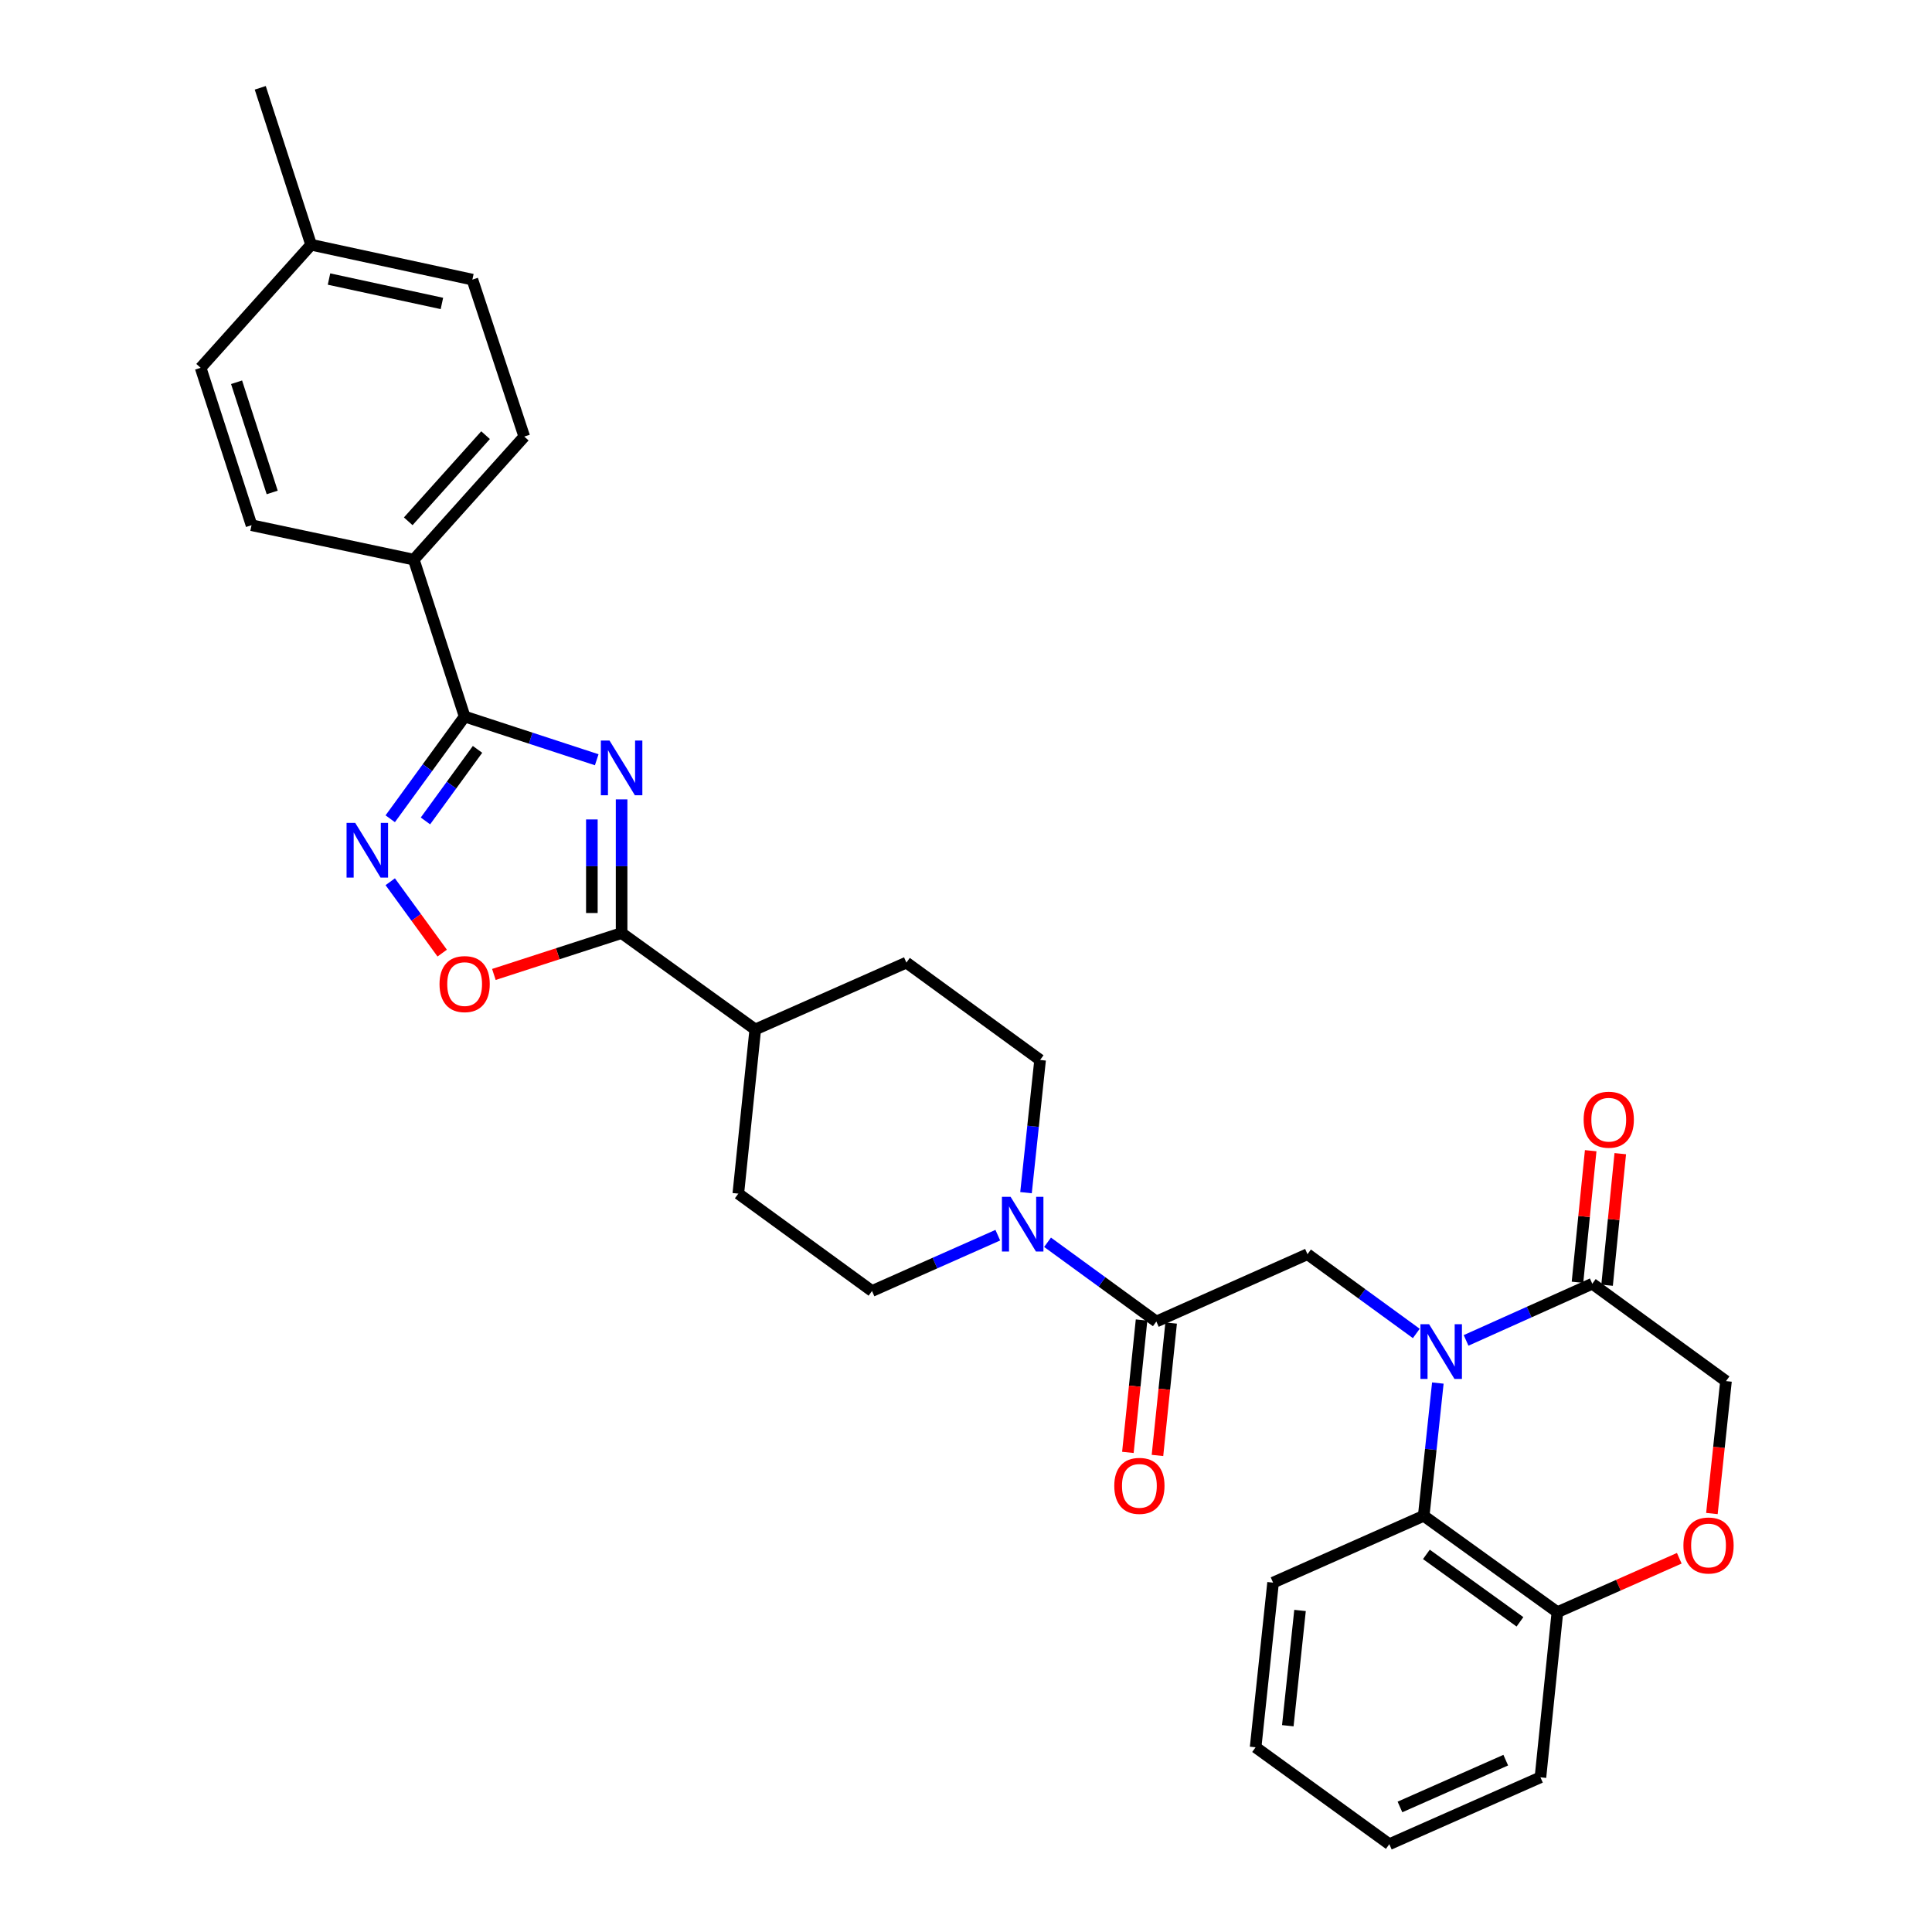 <?xml version='1.0' encoding='iso-8859-1'?>
<svg version='1.1' baseProfile='full'
              xmlns='http://www.w3.org/2000/svg'
                      xmlns:rdkit='http://www.rdkit.org/xml'
                      xmlns:xlink='http://www.w3.org/1999/xlink'
                  xml:space='preserve'
width='1000px' height='1000px' viewBox='0 0 1000 1000'>
<!-- END OF HEADER -->
<rect style='opacity:1.0;fill:#FFFFFF;stroke:none' width='1000' height='1000' x='0' y='0'> </rect>
<path class='bond-5' d='M 733.077,690.192 L 704.912,669.685' style='fill:none;fill-rule:evenodd;stroke:#0000FF;stroke-width:6px;stroke-linecap:butt;stroke-linejoin:miter;stroke-opacity:1' />
<path class='bond-5' d='M 704.912,669.685 L 676.748,649.177' style='fill:none;fill-rule:evenodd;stroke:#000000;stroke-width:6px;stroke-linecap:butt;stroke-linejoin:miter;stroke-opacity:1' />
<path class='bond-7' d='M 758.84,693.787 L 791.502,679.124' style='fill:none;fill-rule:evenodd;stroke:#0000FF;stroke-width:6px;stroke-linecap:butt;stroke-linejoin:miter;stroke-opacity:1' />
<path class='bond-7' d='M 791.502,679.124 L 824.164,664.461' style='fill:none;fill-rule:evenodd;stroke:#000000;stroke-width:6px;stroke-linecap:butt;stroke-linejoin:miter;stroke-opacity:1' />
<path class='bond-9' d='M 744.224,715.867 L 740.57,750.222' style='fill:none;fill-rule:evenodd;stroke:#0000FF;stroke-width:6px;stroke-linecap:butt;stroke-linejoin:miter;stroke-opacity:1' />
<path class='bond-9' d='M 740.57,750.222 L 736.917,784.576' style='fill:none;fill-rule:evenodd;stroke:#000000;stroke-width:6px;stroke-linecap:butt;stroke-linejoin:miter;stroke-opacity:1' />
<path class='bond-0' d='M 321.74,413.758 L 321.74,448.356' style='fill:none;fill-rule:evenodd;stroke:#0000FF;stroke-width:6px;stroke-linecap:butt;stroke-linejoin:miter;stroke-opacity:1' />
<path class='bond-0' d='M 321.74,448.356 L 321.74,482.954' style='fill:none;fill-rule:evenodd;stroke:#000000;stroke-width:6px;stroke-linecap:butt;stroke-linejoin:miter;stroke-opacity:1' />
<path class='bond-0' d='M 306.345,424.138 L 306.345,448.356' style='fill:none;fill-rule:evenodd;stroke:#0000FF;stroke-width:6px;stroke-linecap:butt;stroke-linejoin:miter;stroke-opacity:1' />
<path class='bond-0' d='M 306.345,448.356 L 306.345,472.575' style='fill:none;fill-rule:evenodd;stroke:#000000;stroke-width:6px;stroke-linecap:butt;stroke-linejoin:miter;stroke-opacity:1' />
<path class='bond-1' d='M 308.863,393.248 L 274.68,382.063' style='fill:none;fill-rule:evenodd;stroke:#0000FF;stroke-width:6px;stroke-linecap:butt;stroke-linejoin:miter;stroke-opacity:1' />
<path class='bond-1' d='M 274.68,382.063 L 240.497,370.879' style='fill:none;fill-rule:evenodd;stroke:#000000;stroke-width:6px;stroke-linecap:butt;stroke-linejoin:miter;stroke-opacity:1' />
<path class='bond-12' d='M 240.497,370.879 L 214.18,289.662' style='fill:none;fill-rule:evenodd;stroke:#000000;stroke-width:6px;stroke-linecap:butt;stroke-linejoin:miter;stroke-opacity:1' />
<path class='bond-34' d='M 240.497,370.879 L 221.241,397.333' style='fill:none;fill-rule:evenodd;stroke:#000000;stroke-width:6px;stroke-linecap:butt;stroke-linejoin:miter;stroke-opacity:1' />
<path class='bond-34' d='M 221.241,397.333 L 201.986,423.788' style='fill:none;fill-rule:evenodd;stroke:#0000FF;stroke-width:6px;stroke-linecap:butt;stroke-linejoin:miter;stroke-opacity:1' />
<path class='bond-34' d='M 247.167,387.875 L 233.688,406.393' style='fill:none;fill-rule:evenodd;stroke:#000000;stroke-width:6px;stroke-linecap:butt;stroke-linejoin:miter;stroke-opacity:1' />
<path class='bond-34' d='M 233.688,406.393 L 220.209,424.911' style='fill:none;fill-rule:evenodd;stroke:#0000FF;stroke-width:6px;stroke-linecap:butt;stroke-linejoin:miter;stroke-opacity:1' />
<path class='bond-2' d='M 321.74,482.954 L 390.923,532.843' style='fill:none;fill-rule:evenodd;stroke:#000000;stroke-width:6px;stroke-linecap:butt;stroke-linejoin:miter;stroke-opacity:1' />
<path class='bond-6' d='M 321.74,482.954 L 288.686,493.665' style='fill:none;fill-rule:evenodd;stroke:#000000;stroke-width:6px;stroke-linecap:butt;stroke-linejoin:miter;stroke-opacity:1' />
<path class='bond-6' d='M 288.686,493.665 L 255.632,504.375' style='fill:none;fill-rule:evenodd;stroke:#FF0000;stroke-width:6px;stroke-linecap:butt;stroke-linejoin:miter;stroke-opacity:1' />
<path class='bond-3' d='M 201.988,456.388 L 215.434,474.856' style='fill:none;fill-rule:evenodd;stroke:#0000FF;stroke-width:6px;stroke-linecap:butt;stroke-linejoin:miter;stroke-opacity:1' />
<path class='bond-3' d='M 215.434,474.856 L 228.88,493.324' style='fill:none;fill-rule:evenodd;stroke:#FF0000;stroke-width:6px;stroke-linecap:butt;stroke-linejoin:miter;stroke-opacity:1' />
<path class='bond-4' d='M 598.524,684.021 L 676.748,649.177' style='fill:none;fill-rule:evenodd;stroke:#000000;stroke-width:6px;stroke-linecap:butt;stroke-linejoin:miter;stroke-opacity:1' />
<path class='bond-8' d='M 598.524,684.021 L 570.369,663.512' style='fill:none;fill-rule:evenodd;stroke:#000000;stroke-width:6px;stroke-linecap:butt;stroke-linejoin:miter;stroke-opacity:1' />
<path class='bond-8' d='M 570.369,663.512 L 542.213,643.002' style='fill:none;fill-rule:evenodd;stroke:#0000FF;stroke-width:6px;stroke-linecap:butt;stroke-linejoin:miter;stroke-opacity:1' />
<path class='bond-17' d='M 590.868,683.231 L 587.33,717.493' style='fill:none;fill-rule:evenodd;stroke:#000000;stroke-width:6px;stroke-linecap:butt;stroke-linejoin:miter;stroke-opacity:1' />
<path class='bond-17' d='M 587.33,717.493 L 583.792,751.755' style='fill:none;fill-rule:evenodd;stroke:#FF0000;stroke-width:6px;stroke-linecap:butt;stroke-linejoin:miter;stroke-opacity:1' />
<path class='bond-17' d='M 606.181,684.812 L 602.643,719.074' style='fill:none;fill-rule:evenodd;stroke:#000000;stroke-width:6px;stroke-linecap:butt;stroke-linejoin:miter;stroke-opacity:1' />
<path class='bond-17' d='M 602.643,719.074 L 599.105,753.337' style='fill:none;fill-rule:evenodd;stroke:#FF0000;stroke-width:6px;stroke-linecap:butt;stroke-linejoin:miter;stroke-opacity:1' />
<path class='bond-13' d='M 824.164,664.461 L 893.373,714.854' style='fill:none;fill-rule:evenodd;stroke:#000000;stroke-width:6px;stroke-linecap:butt;stroke-linejoin:miter;stroke-opacity:1' />
<path class='bond-18' d='M 831.823,665.23 L 835.239,631.183' style='fill:none;fill-rule:evenodd;stroke:#000000;stroke-width:6px;stroke-linecap:butt;stroke-linejoin:miter;stroke-opacity:1' />
<path class='bond-18' d='M 835.239,631.183 L 838.655,597.136' style='fill:none;fill-rule:evenodd;stroke:#FF0000;stroke-width:6px;stroke-linecap:butt;stroke-linejoin:miter;stroke-opacity:1' />
<path class='bond-18' d='M 816.505,663.693 L 819.921,629.646' style='fill:none;fill-rule:evenodd;stroke:#000000;stroke-width:6px;stroke-linecap:butt;stroke-linejoin:miter;stroke-opacity:1' />
<path class='bond-18' d='M 819.921,629.646 L 823.337,595.599' style='fill:none;fill-rule:evenodd;stroke:#FF0000;stroke-width:6px;stroke-linecap:butt;stroke-linejoin:miter;stroke-opacity:1' />
<path class='bond-15' d='M 516.46,639.332 L 483.904,653.778' style='fill:none;fill-rule:evenodd;stroke:#0000FF;stroke-width:6px;stroke-linecap:butt;stroke-linejoin:miter;stroke-opacity:1' />
<path class='bond-15' d='M 483.904,653.778 L 451.348,668.224' style='fill:none;fill-rule:evenodd;stroke:#000000;stroke-width:6px;stroke-linecap:butt;stroke-linejoin:miter;stroke-opacity:1' />
<path class='bond-16' d='M 531.063,617.323 L 534.709,582.982' style='fill:none;fill-rule:evenodd;stroke:#0000FF;stroke-width:6px;stroke-linecap:butt;stroke-linejoin:miter;stroke-opacity:1' />
<path class='bond-16' d='M 534.709,582.982 L 538.356,548.64' style='fill:none;fill-rule:evenodd;stroke:#000000;stroke-width:6px;stroke-linecap:butt;stroke-linejoin:miter;stroke-opacity:1' />
<path class='bond-11' d='M 736.917,784.576 L 806.109,834.447' style='fill:none;fill-rule:evenodd;stroke:#000000;stroke-width:6px;stroke-linecap:butt;stroke-linejoin:miter;stroke-opacity:1' />
<path class='bond-11' d='M 738.294,804.546 L 786.728,839.456' style='fill:none;fill-rule:evenodd;stroke:#000000;stroke-width:6px;stroke-linecap:butt;stroke-linejoin:miter;stroke-opacity:1' />
<path class='bond-26' d='M 736.917,784.576 L 658.941,819.164' style='fill:none;fill-rule:evenodd;stroke:#000000;stroke-width:6px;stroke-linecap:butt;stroke-linejoin:miter;stroke-opacity:1' />
<path class='bond-10' d='M 869.194,806.554 L 837.651,820.501' style='fill:none;fill-rule:evenodd;stroke:#FF0000;stroke-width:6px;stroke-linecap:butt;stroke-linejoin:miter;stroke-opacity:1' />
<path class='bond-10' d='M 837.651,820.501 L 806.109,834.447' style='fill:none;fill-rule:evenodd;stroke:#000000;stroke-width:6px;stroke-linecap:butt;stroke-linejoin:miter;stroke-opacity:1' />
<path class='bond-31' d='M 886.083,783.403 L 889.728,749.129' style='fill:none;fill-rule:evenodd;stroke:#FF0000;stroke-width:6px;stroke-linecap:butt;stroke-linejoin:miter;stroke-opacity:1' />
<path class='bond-31' d='M 889.728,749.129 L 893.373,714.854' style='fill:none;fill-rule:evenodd;stroke:#000000;stroke-width:6px;stroke-linecap:butt;stroke-linejoin:miter;stroke-opacity:1' />
<path class='bond-27' d='M 806.109,834.447 L 797.334,919.941' style='fill:none;fill-rule:evenodd;stroke:#000000;stroke-width:6px;stroke-linecap:butt;stroke-linejoin:miter;stroke-opacity:1' />
<path class='bond-21' d='M 214.18,289.662 L 271.355,225.969' style='fill:none;fill-rule:evenodd;stroke:#000000;stroke-width:6px;stroke-linecap:butt;stroke-linejoin:miter;stroke-opacity:1' />
<path class='bond-21' d='M 211.3,269.824 L 251.323,225.239' style='fill:none;fill-rule:evenodd;stroke:#000000;stroke-width:6px;stroke-linecap:butt;stroke-linejoin:miter;stroke-opacity:1' />
<path class='bond-22' d='M 214.18,289.662 L 130.192,271.846' style='fill:none;fill-rule:evenodd;stroke:#000000;stroke-width:6px;stroke-linecap:butt;stroke-linejoin:miter;stroke-opacity:1' />
<path class='bond-14' d='M 390.923,532.843 L 469.147,498.238' style='fill:none;fill-rule:evenodd;stroke:#000000;stroke-width:6px;stroke-linecap:butt;stroke-linejoin:miter;stroke-opacity:1' />
<path class='bond-33' d='M 390.923,532.843 L 382.148,617.823' style='fill:none;fill-rule:evenodd;stroke:#000000;stroke-width:6px;stroke-linecap:butt;stroke-linejoin:miter;stroke-opacity:1' />
<path class='bond-19' d='M 451.348,668.224 L 382.148,617.823' style='fill:none;fill-rule:evenodd;stroke:#000000;stroke-width:6px;stroke-linecap:butt;stroke-linejoin:miter;stroke-opacity:1' />
<path class='bond-20' d='M 538.356,548.64 L 469.147,498.238' style='fill:none;fill-rule:evenodd;stroke:#000000;stroke-width:6px;stroke-linecap:butt;stroke-linejoin:miter;stroke-opacity:1' />
<path class='bond-23' d='M 271.355,225.969 L 244.508,144.727' style='fill:none;fill-rule:evenodd;stroke:#000000;stroke-width:6px;stroke-linecap:butt;stroke-linejoin:miter;stroke-opacity:1' />
<path class='bond-24' d='M 130.192,271.846 L 103.849,190.373' style='fill:none;fill-rule:evenodd;stroke:#000000;stroke-width:6px;stroke-linecap:butt;stroke-linejoin:miter;stroke-opacity:1' />
<path class='bond-24' d='M 140.889,254.889 L 122.449,197.858' style='fill:none;fill-rule:evenodd;stroke:#000000;stroke-width:6px;stroke-linecap:butt;stroke-linejoin:miter;stroke-opacity:1' />
<path class='bond-35' d='M 244.508,144.727 L 161.025,126.68' style='fill:none;fill-rule:evenodd;stroke:#000000;stroke-width:6px;stroke-linecap:butt;stroke-linejoin:miter;stroke-opacity:1' />
<path class='bond-35' d='M 228.733,157.067 L 170.294,144.435' style='fill:none;fill-rule:evenodd;stroke:#000000;stroke-width:6px;stroke-linecap:butt;stroke-linejoin:miter;stroke-opacity:1' />
<path class='bond-25' d='M 103.849,190.373 L 161.025,126.68' style='fill:none;fill-rule:evenodd;stroke:#000000;stroke-width:6px;stroke-linecap:butt;stroke-linejoin:miter;stroke-opacity:1' />
<path class='bond-28' d='M 161.025,126.68 L 134.708,45.455' style='fill:none;fill-rule:evenodd;stroke:#000000;stroke-width:6px;stroke-linecap:butt;stroke-linejoin:miter;stroke-opacity:1' />
<path class='bond-29' d='M 658.941,819.164 L 649.901,904.392' style='fill:none;fill-rule:evenodd;stroke:#000000;stroke-width:6px;stroke-linecap:butt;stroke-linejoin:miter;stroke-opacity:1' />
<path class='bond-29' d='M 672.894,833.572 L 666.566,893.232' style='fill:none;fill-rule:evenodd;stroke:#000000;stroke-width:6px;stroke-linecap:butt;stroke-linejoin:miter;stroke-opacity:1' />
<path class='bond-32' d='M 797.334,919.941 L 719.11,954.545' style='fill:none;fill-rule:evenodd;stroke:#000000;stroke-width:6px;stroke-linecap:butt;stroke-linejoin:miter;stroke-opacity:1' />
<path class='bond-32' d='M 779.372,911.053 L 724.615,935.276' style='fill:none;fill-rule:evenodd;stroke:#000000;stroke-width:6px;stroke-linecap:butt;stroke-linejoin:miter;stroke-opacity:1' />
<path class='bond-30' d='M 649.901,904.392 L 719.11,954.545' style='fill:none;fill-rule:evenodd;stroke:#000000;stroke-width:6px;stroke-linecap:butt;stroke-linejoin:miter;stroke-opacity:1' />
<path  class='atom-0' d='M 739.697 685.41
L 748.977 700.41
Q 749.897 701.89, 751.377 704.57
Q 752.857 707.25, 752.937 707.41
L 752.937 685.41
L 756.697 685.41
L 756.697 713.73
L 752.817 713.73
L 742.857 697.33
Q 741.697 695.41, 740.457 693.21
Q 739.257 691.01, 738.897 690.33
L 738.897 713.73
L 735.217 713.73
L 735.217 685.41
L 739.697 685.41
' fill='#0000FF'/>
<path  class='atom-1' d='M 315.48 383.301
L 324.76 398.301
Q 325.68 399.781, 327.16 402.461
Q 328.64 405.141, 328.72 405.301
L 328.72 383.301
L 332.48 383.301
L 332.48 411.621
L 328.6 411.621
L 318.64 395.221
Q 317.48 393.301, 316.24 391.101
Q 315.04 388.901, 314.68 388.221
L 314.68 411.621
L 311 411.621
L 311 383.301
L 315.48 383.301
' fill='#0000FF'/>
<path  class='atom-4' d='M 183.861 425.928
L 193.141 440.928
Q 194.061 442.408, 195.541 445.088
Q 197.021 447.768, 197.101 447.928
L 197.101 425.928
L 200.861 425.928
L 200.861 454.248
L 196.981 454.248
L 187.021 437.848
Q 185.861 435.928, 184.621 433.728
Q 183.421 431.528, 183.061 430.848
L 183.061 454.248
L 179.381 454.248
L 179.381 425.928
L 183.861 425.928
' fill='#0000FF'/>
<path  class='atom-7' d='M 227.497 509.36
Q 227.497 502.56, 230.857 498.76
Q 234.217 494.96, 240.497 494.96
Q 246.777 494.96, 250.137 498.76
Q 253.497 502.56, 253.497 509.36
Q 253.497 516.24, 250.097 520.16
Q 246.697 524.04, 240.497 524.04
Q 234.257 524.04, 230.857 520.16
Q 227.497 516.28, 227.497 509.36
M 240.497 520.84
Q 244.817 520.84, 247.137 517.96
Q 249.497 515.04, 249.497 509.36
Q 249.497 503.8, 247.137 501
Q 244.817 498.16, 240.497 498.16
Q 236.177 498.16, 233.817 500.96
Q 231.497 503.76, 231.497 509.36
Q 231.497 515.08, 233.817 517.96
Q 236.177 520.84, 240.497 520.84
' fill='#FF0000'/>
<path  class='atom-9' d='M 523.073 619.46
L 532.353 634.46
Q 533.273 635.94, 534.753 638.62
Q 536.233 641.3, 536.313 641.46
L 536.313 619.46
L 540.073 619.46
L 540.073 647.78
L 536.193 647.78
L 526.233 631.38
Q 525.073 629.46, 523.833 627.26
Q 522.633 625.06, 522.273 624.38
L 522.273 647.78
L 518.593 647.78
L 518.593 619.46
L 523.073 619.46
' fill='#0000FF'/>
<path  class='atom-11' d='M 871.332 799.94
Q 871.332 793.14, 874.692 789.34
Q 878.052 785.54, 884.332 785.54
Q 890.612 785.54, 893.972 789.34
Q 897.332 793.14, 897.332 799.94
Q 897.332 806.82, 893.932 810.74
Q 890.532 814.62, 884.332 814.62
Q 878.092 814.62, 874.692 810.74
Q 871.332 806.86, 871.332 799.94
M 884.332 811.42
Q 888.652 811.42, 890.972 808.54
Q 893.332 805.62, 893.332 799.94
Q 893.332 794.38, 890.972 791.58
Q 888.652 788.74, 884.332 788.74
Q 880.012 788.74, 877.652 791.54
Q 875.332 794.34, 875.332 799.94
Q 875.332 805.66, 877.652 808.54
Q 880.012 811.42, 884.332 811.42
' fill='#FF0000'/>
<path  class='atom-18' d='M 576.749 769.082
Q 576.749 762.282, 580.109 758.482
Q 583.469 754.682, 589.749 754.682
Q 596.029 754.682, 599.389 758.482
Q 602.749 762.282, 602.749 769.082
Q 602.749 775.962, 599.349 779.882
Q 595.949 783.762, 589.749 783.762
Q 583.509 783.762, 580.109 779.882
Q 576.749 776.002, 576.749 769.082
M 589.749 780.562
Q 594.069 780.562, 596.389 777.682
Q 598.749 774.762, 598.749 769.082
Q 598.749 763.522, 596.389 760.722
Q 594.069 757.882, 589.749 757.882
Q 585.429 757.882, 583.069 760.682
Q 580.749 763.482, 580.749 769.082
Q 580.749 774.802, 583.069 777.682
Q 585.429 780.562, 589.749 780.562
' fill='#FF0000'/>
<path  class='atom-19' d='M 819.691 579.552
Q 819.691 572.752, 823.051 568.952
Q 826.411 565.152, 832.691 565.152
Q 838.971 565.152, 842.331 568.952
Q 845.691 572.752, 845.691 579.552
Q 845.691 586.432, 842.291 590.352
Q 838.891 594.232, 832.691 594.232
Q 826.451 594.232, 823.051 590.352
Q 819.691 586.472, 819.691 579.552
M 832.691 591.032
Q 837.011 591.032, 839.331 588.152
Q 841.691 585.232, 841.691 579.552
Q 841.691 573.992, 839.331 571.192
Q 837.011 568.352, 832.691 568.352
Q 828.371 568.352, 826.011 571.152
Q 823.691 573.952, 823.691 579.552
Q 823.691 585.272, 826.011 588.152
Q 828.371 591.032, 832.691 591.032
' fill='#FF0000'/>
</svg>
